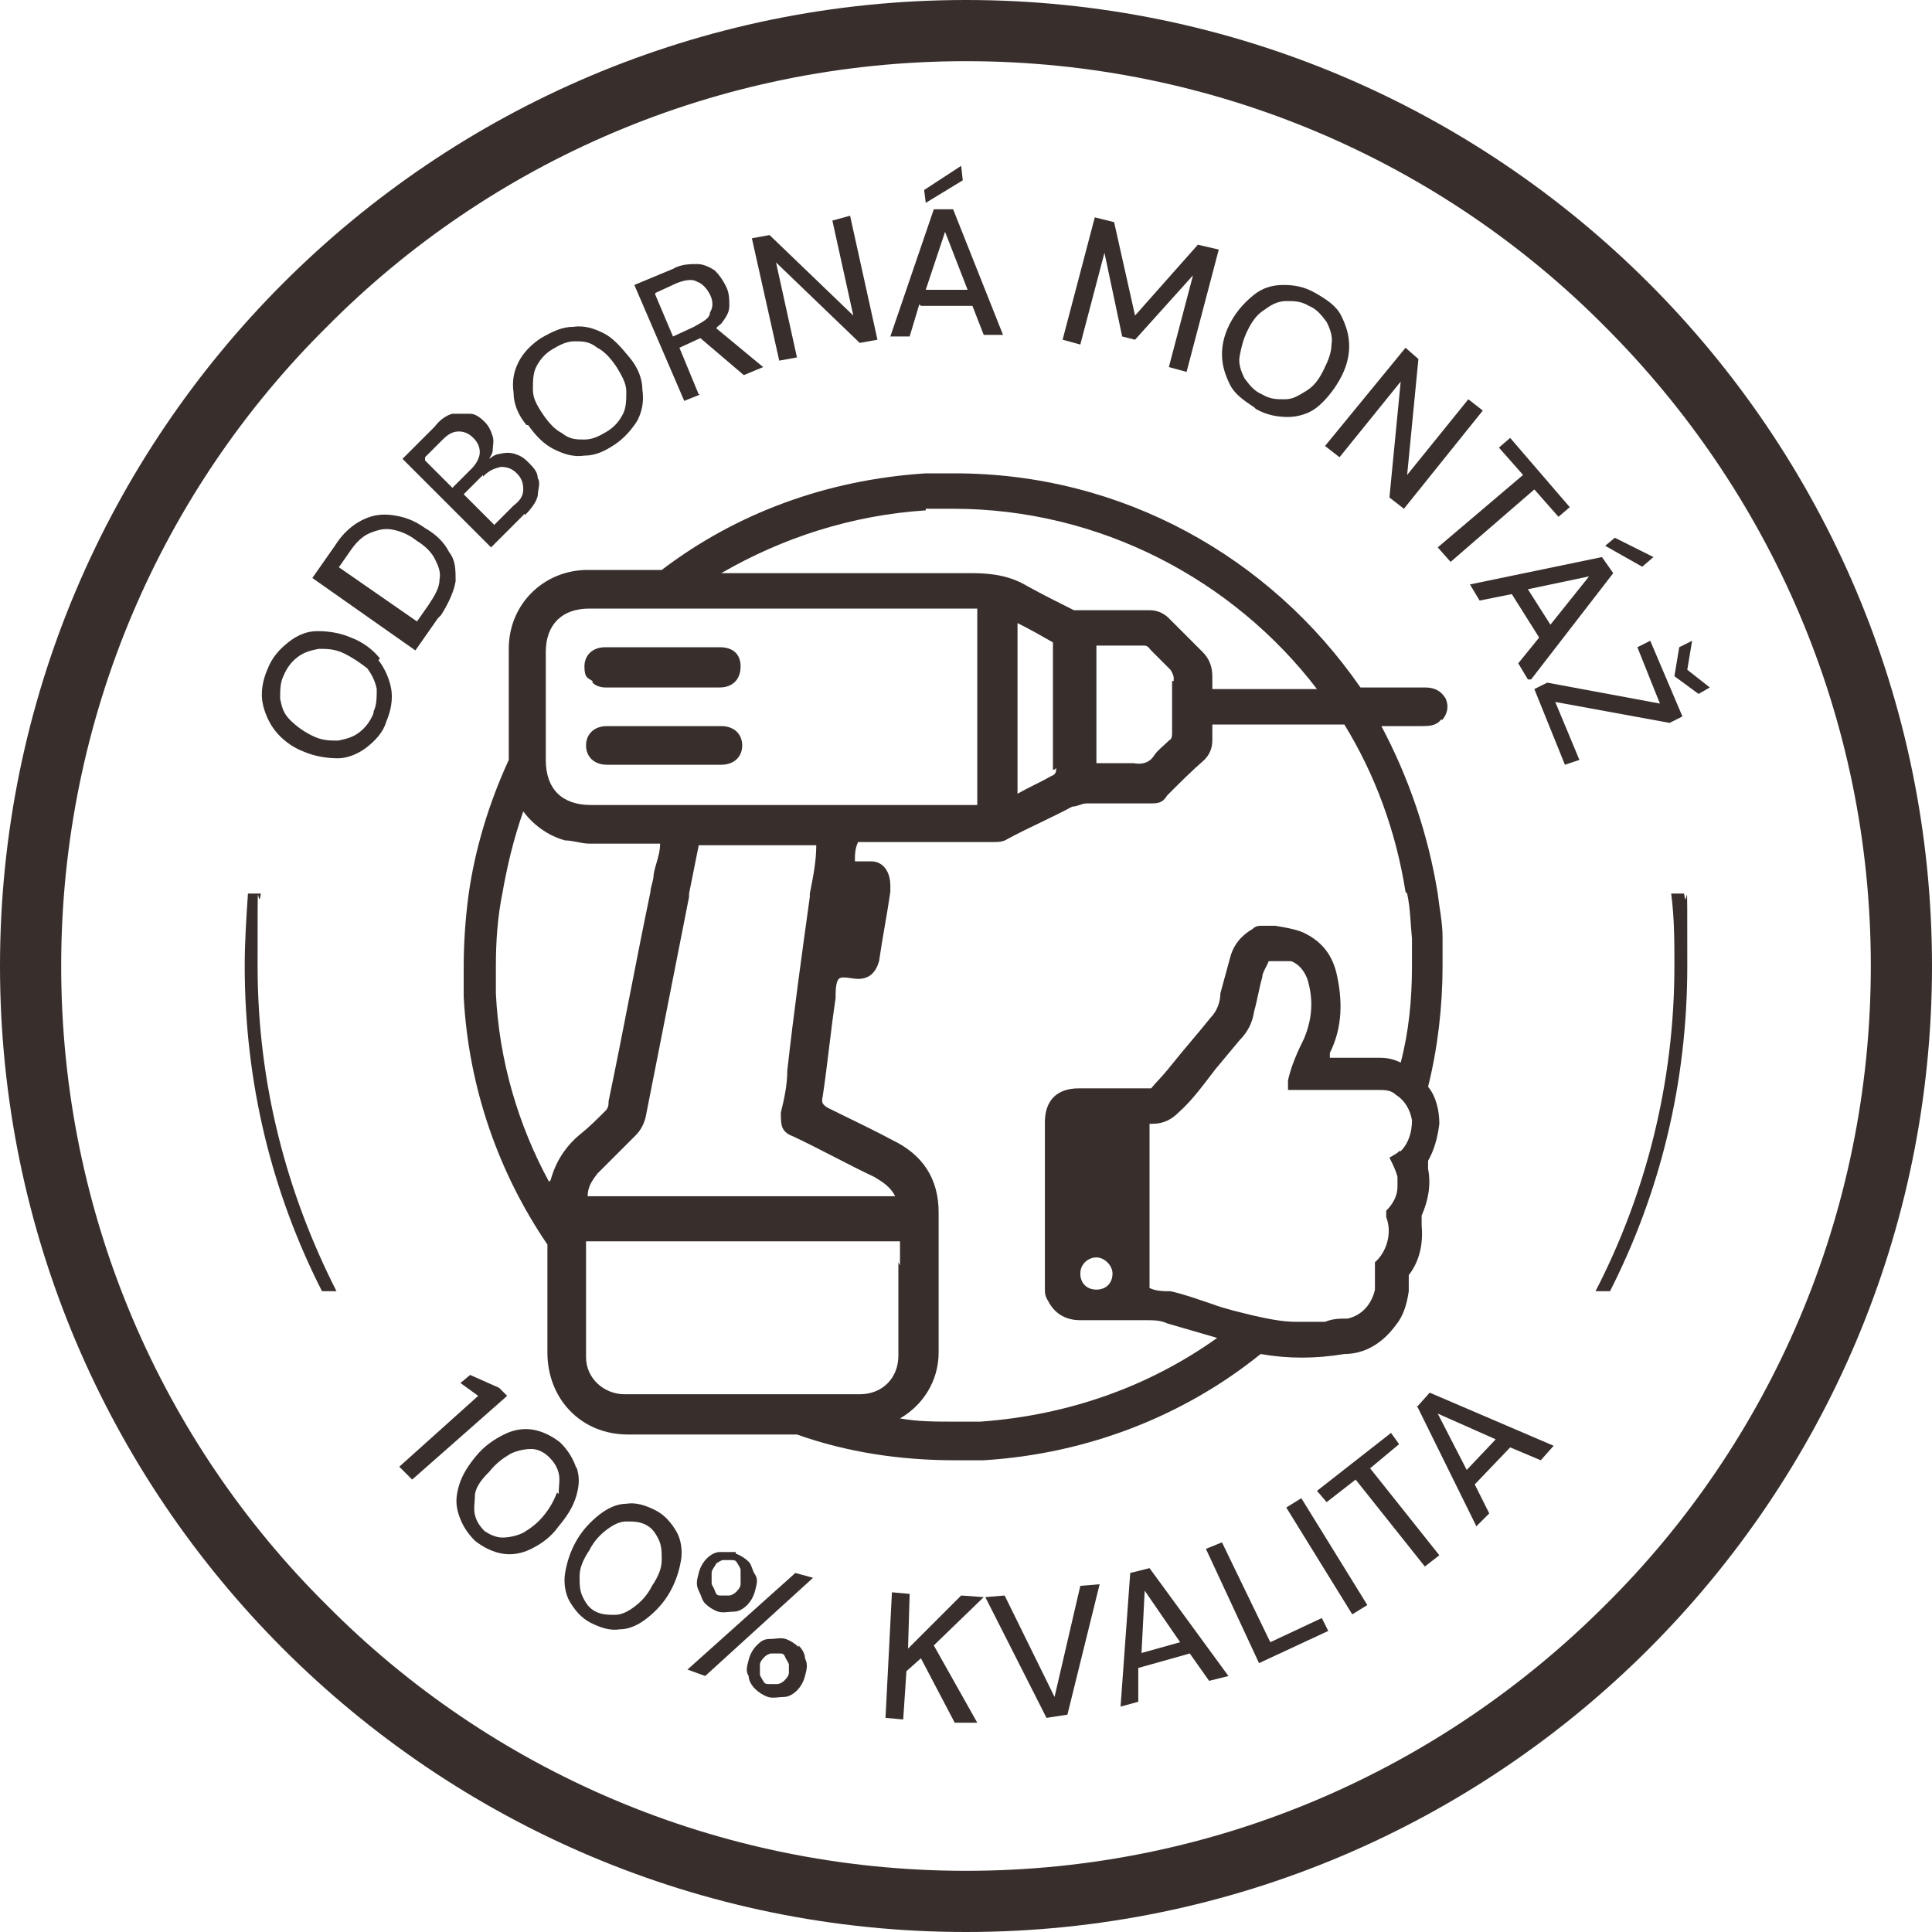 <?xml version="1.0" encoding="UTF-8"?>
<svg xmlns="http://www.w3.org/2000/svg" version="1.1" viewBox="0 0 120 120">
  <defs>
    <style>
      .cls-1 {
        fill: #382f2d;
      }
    </style>
  </defs>
  <!-- Generator: Adobe Illustrator 28.6.0, SVG Export Plug-In . SVG Version: 1.2.0 Build 709)  -->
  <g>
    <g id="Layer_1">
      <path class="cls-1" d="M60,0C26.9,0,0,26.9,0,60s26.9,60,60,60,60-26.9,60-60S93.1,0,60,0ZM99.7,99.7c-10.2,10.2-24.2,16.5-39.7,16.5s-29.6-6.3-39.7-16.5C10.1,89.6,3.8,75.5,3.8,60s6.3-29.6,16.5-39.7C30.4,10.1,44.5,3.8,60,3.8s29.6,6.3,39.7,16.5c10.2,10.2,16.5,24.2,16.5,39.7s-6.3,29.6-16.5,39.7Z"/>
      <path class="cls-1" d="M23.6,40.9c-.4-.5-1-1-1.8-1.3-.7-.3-1.4-.4-2.1-.4s-1.3.3-1.8.7-1,.9-1.3,1.7c-.3.7-.4,1.4-.3,2s.4,1.3.8,1.8,1,1,1.8,1.3c.7.3,1.5.4,2.1.4s1.3-.3,1.8-.7,1-.9,1.2-1.6c.3-.7.4-1.4.3-2s-.4-1.3-.8-1.8h0ZM23.2,44.3c-.2.5-.5.9-.9,1.2s-.8.4-1.3.5c-.5,0-1,0-1.6-.3s-1-.6-1.4-1-.5-.8-.6-1.3c0-.5,0-1,.2-1.4.2-.5.5-.9.9-1.2s.8-.4,1.3-.5c.5,0,1,0,1.6.3s1,.6,1.4.9c.3.4.5.8.6,1.3,0,.5,0,1-.2,1.4h0Z"/>
      <path class="cls-1" d="M27.4,38.2c.5-.8.8-1.5.9-2.1,0-.7,0-1.3-.4-1.8-.3-.6-.8-1.1-1.5-1.5-.7-.5-1.3-.7-2-.8s-1.3,0-1.9.3-1.2.8-1.7,1.6l-1.4,2,6.4,4.5,1.4-2h0l.2-.2ZM21,35.3l.7-1c.4-.6.8-1,1.3-1.2s.9-.3,1.4-.2,1,.3,1.5.7c.5.3.9.7,1.1,1.1s.4.8.3,1.3c0,.5-.3,1-.7,1.6l-.7,1-4.9-3.4h0Z"/>
      <path class="cls-1" d="M32.6,32c.4-.4.7-.8.8-1.2,0-.4.2-.8,0-1.1,0-.4-.3-.7-.6-1s-.5-.4-.8-.5-.6-.1-1,0c-.2,0-.5.2-.6.3,0-.1.2-.3.2-.5,0-.3.1-.6,0-.9s-.2-.6-.5-.9-.6-.5-.9-.5h-1.1c-.4.1-.8.4-1.1.8l-2,2,5.5,5.5,2.1-2.1h0ZM26.4,28.4l1.1-1.1c.4-.4.7-.5,1-.5s.6.1.9.4.4.6.4.9-.2.7-.5,1l-1.2,1.2-1.7-1.7v-.2ZM30,29.6c.4-.4.7-.5,1.1-.6.4,0,.7.1,1,.4.3.3.4.6.4,1s-.2.7-.6,1l-1.2,1.2-1.9-1.9,1.2-1.2h0Z"/>
      <path class="cls-1" d="M32.8,26.4c.5.7,1,1.2,1.6,1.5s1.2.5,1.9.4c.7,0,1.3-.3,1.9-.7.6-.4,1.1-1,1.4-1.5.3-.6.4-1.2.3-1.9,0-.7-.3-1.4-.8-2s-1-1.2-1.6-1.5-1.2-.5-1.9-.4c-.7,0-1.3.3-2,.7-.6.4-1.1.9-1.4,1.5-.3.6-.4,1.2-.3,1.9,0,.7.3,1.4.8,2h0ZM33.3,22.8c.2-.4.5-.8,1-1.1s.9-.5,1.4-.5.9,0,1.4.4c.4.2.8.6,1.2,1.2.3.5.6,1,.6,1.5s0,1-.2,1.4-.5.8-1,1.1-.9.5-1.4.5-.9,0-1.4-.4c-.4-.2-.8-.6-1.2-1.2s-.6-1-.6-1.5,0-1,.2-1.4h0Z"/>
      <path class="cls-1" d="M43.4,24.5l-1.2-2.9,1.3-.6,2.7,2.3,1.2-.5-2.9-2.4c0-.1.2-.2.3-.3.3-.4.5-.7.5-1.1s0-.8-.2-1.2c-.2-.4-.4-.7-.7-1-.3-.2-.7-.4-1.1-.4s-1,0-1.5.3l-2.4,1,3.1,7.2,1-.4h0ZM40.7,18.2l1.3-.6c.5-.2,1-.3,1.3-.1.3.1.6.4.8.8s.2.8,0,1.1c0,.4-.5.6-1,.9l-1.3.6-1.1-2.6h0Z"/>
      <polygon class="cls-1" points="49.5 22.2 48.2 16.3 53.4 21.3 54.5 21.1 52.8 13.4 51.7 13.7 53 19.6 47.8 14.6 46.7 14.8 48.4 22.4 49.5 22.2"/>
      <path class="cls-1" d="M57.2,19h3.2l.7,1.8h1.2l-3.1-7.8h-1.2l-2.7,7.9h1.2l.6-2h0ZM58.7,14.4l1.4,3.6h-2.6l1.2-3.6h0Z"/>
      <polygon class="cls-1" points="59.8 11.2 59.7 10.3 57.4 11.8 57.5 12.6 59.8 11.2"/>
      <polygon class="cls-1" points="68.6 15.7 69.7 20.9 70.5 21.1 74.1 17.1 72.6 22.8 73.7 23.1 75.7 15.5 74.4 15.2 70.5 19.6 69.2 13.8 68 13.5 66 21.1 67.1 21.4 68.6 15.7"/>
      <path class="cls-1" d="M78,25.4c.7.4,1.4.5,2,.5s1.3-.2,1.8-.6,1-1,1.4-1.7.6-1.4.6-2.1-.2-1.3-.5-1.9-.9-1-1.6-1.4-1.3-.5-2-.5-1.3.2-1.8.6-1,.9-1.4,1.6-.6,1.4-.6,2.1.2,1.3.5,1.9.9,1,1.5,1.4h0ZM77.5,20.5c.3-.6.6-1,1.1-1.3.4-.3.8-.5,1.3-.5s.9,0,1.4.3c.5.2.8.6,1.1,1,.2.4.4.9.3,1.4,0,.5-.2,1-.5,1.6s-.6,1-1.1,1.3-.8.5-1.3.5-.9,0-1.4-.3c-.5-.2-.8-.6-1.1-1-.2-.4-.4-.9-.3-1.4s.2-1,.5-1.6h0Z"/>
      <polygon class="cls-1" points="83.2 28.4 87 23.7 86.3 30.9 87.2 31.6 92.1 25.5 91.2 24.8 87.4 29.5 88.1 22.3 87.3 21.6 82.3 27.7 83.2 28.4"/>
      <polygon class="cls-1" points="89.3 34 90.1 34.9 95.3 30.4 96.8 32.1 97.5 31.5 93.8 27.2 93.1 27.8 94.6 29.5 89.3 34"/>
      <polygon class="cls-1" points="102 35.2 102.7 34.6 100.3 33.4 99.7 33.9 102 35.2"/>
      <path class="cls-1" d="M95.1,42.2l5.1-6.6-.7-1-8.2,1.7.6,1,2-.4,1.7,2.7-1.3,1.6.6,1h.2ZM94.9,36.6l3.8-.8-2.4,3-1.4-2.2h0Z"/>
      <polygon class="cls-1" points="103.7 44.9 104.5 44.5 102.5 39.8 101.7 40.2 103.1 43.7 96.1 42.4 95.3 42.8 97.2 47.5 98.1 47.2 96.6 43.6 103.7 44.9"/>
      <polygon class="cls-1" points="106.2 42.7 104.8 41.6 105.1 39.8 104.3 40.2 104 42 105.5 43.1 106.2 42.7"/>
      <polygon class="cls-1" points="31 86.2 29.2 85.4 28.6 85.9 29.7 86.7 24.8 91.1 25.6 91.9 31.5 86.7 31 86.2"/>
      <path class="cls-1" d="M35.8,91.2c-.2-.6-.5-1.1-1-1.6-.5-.4-1.1-.7-1.7-.8s-1.2,0-1.8.3c-.6.3-1.2.7-1.7,1.3s-.9,1.2-1.1,1.9-.2,1.2,0,1.8c.2.6.5,1.1,1,1.6.5.4,1.1.7,1.7.8s1.2,0,1.8-.3,1.2-.7,1.7-1.4c.5-.6.9-1.2,1.1-1.9s.2-1.2,0-1.8h0ZM34.6,92.7c-.2.5-.4.9-.8,1.4-.4.5-.8.8-1.3,1.1-.4.2-.9.3-1.3.3s-.8-.2-1.1-.4c-.3-.3-.5-.6-.6-1s0-.8,0-1.3c.1-.5.4-.9.9-1.4.4-.5.8-.8,1.3-1.1.4-.2.9-.3,1.3-.3s.8.2,1.1.5.5.6.6,1,0,.8,0,1.3h0Z"/>
      <path class="cls-1" d="M40.7,93.8c-.6-.3-1.2-.5-1.8-.4-.6,0-1.2.3-1.7.7-.5.4-1,.9-1.4,1.6s-.6,1.4-.7,2,0,1.3.3,1.8.7,1,1.3,1.3,1.2.5,1.8.4c.6,0,1.2-.3,1.7-.7.5-.4,1-.9,1.4-1.6s.6-1.4.7-2,0-1.3-.3-1.8-.7-1-1.3-1.3h0ZM41.1,96.9c0,.5-.2,1-.6,1.6-.3.6-.7,1-1.1,1.3-.4.3-.8.5-1.2.5s-.8,0-1.2-.2-.6-.5-.8-.9-.2-.8-.2-1.3.2-1,.6-1.6c.3-.6.7-1,1.1-1.3.4-.3.8-.5,1.2-.5s.8,0,1.2.2.6.5.8.9.2.8.2,1.3h0Z"/>
      <path class="cls-1" d="M45.7,96.4c-.3,0-.7,0-1,0s-.6.2-.8.4c-.2.2-.4.5-.5.9s-.2.7,0,1.1.2.6.4.8c.2.2.5.4.8.5s.7,0,1,0,.6-.2.8-.4.4-.5.5-.9.2-.7,0-1-.2-.6-.4-.8c-.2-.2-.5-.4-.8-.5h0ZM46,98.4c0,.2-.2.4-.3.5s-.3.2-.4.2h-.5c-.2,0-.3,0-.4-.3s-.2-.3-.2-.5v-.6c0-.2.2-.4.3-.6,0,0,.3-.2.4-.2h.5c.2,0,.3,0,.4.2,0,0,.2.3.2.4v.6h0v.3Z"/>
      <polygon class="cls-1" points="42.7 103.7 43.8 104.1 50.5 98 49.4 97.7 42.7 103.7"/>
      <path class="cls-1" d="M49.6,102.3c-.2-.2-.5-.4-.8-.5s-.6,0-1,0-.6.2-.8.4-.4.5-.5.9-.2.7,0,1c0,.3.2.6.4.8s.5.4.8.5.7,0,1,0,.6-.2.8-.4.4-.5.5-.9.2-.7,0-1.1c0-.3-.2-.6-.4-.8h0ZM49,103.9c0,.2-.2.4-.3.5s-.3.2-.4.2h-.5c-.2,0-.3,0-.4-.2,0,0-.2-.3-.2-.4v-.6c0-.2.2-.4.3-.5s.3-.2.4-.2h.5c.2,0,.3,0,.4.3,0,0,.2.3.2.4v.6h0Z"/>
      <polygon class="cls-1" points="59.7 99.1 56.4 102.4 56.5 99 55.4 98.9 55 106.7 56.1 106.8 56.3 103.8 57.2 103 59.3 107 60.7 107 58 102.2 61.1 99.2 59.7 99.1"/>
      <polygon class="cls-1" points="65.5 105.4 62.4 99.1 61.2 99.2 65 106.7 66.3 106.5 68.3 98.4 67.1 98.5 65.5 105.4"/>
      <path class="cls-1" d="M70.2,97.7l-.6,8.3,1.1-.3v-2.1c0,0,3.2-.9,3.2-.9l1.2,1.7,1.2-.3-4.9-6.7-1.2.3h0ZM70.9,102.7l.2-3.9,2.2,3.2-2.5.7h.1Z"/>
      <polygon class="cls-1" points="78.9 102 75.9 95.8 74.9 96.2 78.2 103.3 82.5 101.3 82.1 100.5 78.9 102"/>
      <rect class="cls-1" x="81.9" y="92.7" width="1.1" height="7.8" transform="translate(-38.5 57.8) rotate(-31.7)"/>
      <polygon class="cls-1" points="86.9 89.7 86.4 89 81.8 92.6 82.4 93.3 84.2 91.9 88.5 97.3 89.4 96.6 85.1 91.2 86.9 89.7"/>
      <path class="cls-1" d="M88,87.3l3.7,7.5.8-.8-.9-1.8,2.2-2.3,1.9.8.8-.9-7.7-3.3-.8.9h0ZM92.9,89.4l-1.8,1.9-1.8-3.5,3.6,1.6h0Z"/>
      <path class="cls-1" d="M16.2,55.5h-.8c-.1,1.5-.2,3-.2,4.5,0,7.3,1.7,14.1,4.8,20.2h.9c-3.1-6.1-4.9-12.9-4.9-20.2s0-3,.2-4.5h0Z"/>
      <path class="cls-1" d="M103.8,55.5c.2,1.5.2,3,.2,4.5,0,7.3-1.8,14.2-4.9,20.2h.9c3.1-6.1,4.8-12.9,4.8-20.2s0-3-.2-4.5h-.9,0Z"/>
      <path class="cls-1" d="M89.6,44.7c.3-.4.4-.8.2-1.3-.3-.5-.7-.7-1.3-.7h-4c-5.6-8.1-14.8-13.3-25.2-13.3s-1.2,0-1.8,0c-6.2.4-11.8,2.5-16.4,6h-4.6c-2.7,0-4.9,2.1-4.9,4.9v6.9c-1.2,2.6-2.1,5.5-2.5,8.4-.2,1.5-.3,3-.3,4.5v1.8c.3,5.7,2.2,11,5.2,15.4v6.7c0,2.9,2.1,5.1,5,5.1h10.5c3.1,1.1,6.4,1.6,9.8,1.6s1.2,0,1.8,0c6.5-.4,12.5-2.8,17.2-6.6,1.7.3,3.4.3,5.2,0,1.3,0,2.4-.7,3.2-1.8.5-.6.7-1.4.8-2.1v-.6c0,0,0-.3,0-.4.7-.9.9-2,.8-3.1,0-.2,0-.4,0-.6.4-.9.6-1.9.4-2.9v-.5c.4-.7.6-1.5.7-2.3,0-.8-.2-1.7-.7-2.3.6-2.4.9-5,.9-7.5s0-1.2,0-1.8h0c0-.9-.2-1.8-.3-2.7-.6-3.7-1.8-7.2-3.5-10.4h2.5c.4,0,.9,0,1.2-.4h0ZM57.5,31.6h1.7c9.1,0,17.4,4.4,22.6,11.2h-6.5v-.8c0-.6-.2-1.1-.6-1.5-.7-.7-1.4-1.4-2.1-2.1-.3-.3-.7-.5-1.2-.5h-4c-.2,0-.5,0-.7,0-1-.5-2-1-2.9-1.5-1-.6-2.1-.8-3.4-.8h-15.6c3.8-2.2,8.1-3.6,12.7-3.9h0ZM72.8,42.3v3.2c0,.2,0,.4-.2.5-.3.3-.7.6-.9.9-.3.5-.8.6-1.3.5h-2.3v-7.3h3c.2,0,.3.2.4.3.4.4.8.8,1.2,1.2,0,0,.2.3.2.5h0v.2ZM65.6,47.7c0,.2,0,.4-.3.5-.7.4-1.4.7-2.1,1.1v-10.6c.8.4,1.5.8,2.2,1.2,0,0,0,.2,0,.4v7.5h.1ZM33.9,46.9v-6.4c0-1.7,1-2.7,2.7-2.7h24.1v12.2h-24c-1.8,0-2.8-1-2.8-2.8v-.3h0ZM49.3,70.6c1.7.8,3.3,1.7,5,2.5.5.3,1,.6,1.3,1.2h-19.1c0-.6.3-1,.6-1.4.8-.8,1.6-1.6,2.4-2.4.3-.3.5-.7.6-1.1.9-4.6,1.8-9.1,2.7-13.7v-.2c.2-1,.4-2,.6-3h7.3c0,1-.2,2-.4,3v.2c-.5,3.6-1,7.2-1.4,10.8,0,.9-.2,1.8-.4,2.6,0,.8,0,1.2.8,1.5h0ZM34.1,73.4c-1.9-3.5-3.1-7.5-3.3-11.7v-1.7c0-1.5.1-3,.4-4.5.3-1.7.7-3.4,1.3-5.1.6.8,1.5,1.5,2.6,1.8.5,0,1,.2,1.5.2h4.4c0,.7-.3,1.3-.4,1.9,0,.4-.2.8-.2,1.1-.9,4.3-1.7,8.7-2.6,13,0,.2,0,.4-.2.6-.5.5-1,1-1.5,1.4-1,.8-1.6,1.8-1.9,2.9h0ZM55.8,78.4v5.8c0,1.4-1,2.4-2.4,2.4h-14.6c-1.3,0-2.4-1-2.4-2.3v-3.9h0v-3.3h0c0,0,19.5,0,19.5,0v1.5h0ZM86.8,71.6c0,0-.3.2-.5.3.2.4.4.8.5,1.2v.6c0,.6-.3,1.1-.7,1.5,0,0,0,.2,0,.4.4,1,0,2.2-.7,2.8v.3c0,.5,0,.9,0,1.4h0c-.2.9-.8,1.6-1.7,1.8-.5,0-.9,0-1.4.2h-1.8c-.9,0-1.8-.2-2.7-.4-.8-.2-1.7-.4-2.5-.7-.9-.3-1.7-.6-2.6-.8h0c-.4,0-.9,0-1.3-.2v-10.2h.2c.7,0,1.2-.3,1.6-.7.9-.8,1.6-1.8,2.3-2.7.5-.6,1-1.2,1.5-1.8.5-.5.8-1.1.9-1.8.2-.7.3-1.4.5-2.1,0-.3.3-.7.4-1h1.4c.5.2.8.6,1,1.1.4,1.3.3,2.5-.2,3.7-.4.8-.8,1.7-1,2.6v.6h5.6c.4,0,.8,0,1.1.3.5.3.9.9,1,1.6,0,.7-.2,1.4-.7,1.9h-.1ZM87.4,55.5c.2.9.2,1.8.3,2.8v1.7c0,2.1-.2,4.1-.7,6-.4-.2-.8-.3-1.3-.3h-3.1v-.3c.8-1.6.8-3.3.4-5-.3-1.2-1-2-2.1-2.5-.5-.2-1.1-.3-1.7-.4h-.8c-.2,0-.4,0-.6.2-.7.4-1.2,1-1.4,1.8-.2.7-.4,1.5-.6,2.2,0,.5-.2,1.1-.6,1.5-.8,1-1.6,1.9-2.4,2.9s-.9,1-1.3,1.5c0,0-.3,0-.4,0h-4.1c-1.4,0-2.1.8-2.1,2.1v10.3c0,.3,0,.5.2.8.4.8,1.1,1.2,2,1.2h4.1c.4,0,.9,0,1.3.2,1,.3,2.1.6,3.1.9-4.2,3-9.2,4.8-14.7,5.2h-1.7c-1.1,0-2.2,0-3.3-.2,1.4-.8,2.4-2.3,2.4-4.1v-8.7c0-2.1-1-3.6-2.9-4.5-1.3-.7-2.6-1.3-4-2-.3-.2-.4-.3-.3-.7.3-2,.5-4.1.8-6.1,0-.4,0-1,.2-1.2s.8,0,1.2,0c.7,0,1.1-.4,1.3-1.1.2-1.4.5-2.9.7-4.3v-.4c0-.8-.4-1.5-1.2-1.5h-1c0-.4,0-.8.2-1.2h8.4c.3,0,.6,0,.9-.2,1.3-.7,2.7-1.3,4-2,.3,0,.6-.2.9-.2h3.9c.5,0,.8,0,1.1-.5.8-.8,1.5-1.5,2.3-2.2.3-.3.5-.7.5-1.2v-1h8.2c1.9,3.1,3.2,6.6,3.8,10.4h0ZM69.1,79.1c0,.6-.4,1-1,1s-1-.4-1-1,.5-1,1-1,1,.5,1,1h0Z"/>
      <path class="cls-1" d="M36.8,42.4c.2.2.5.3.8.3h7.1c.8,0,1.3-.5,1.3-1.3s-.5-1.2-1.3-1.2h-7.1c-.8,0-1.3.5-1.3,1.2s.2.7.5.9h0Z"/>
      <path class="cls-1" d="M44.8,45.1h-7.1c-.8,0-1.3.5-1.3,1.2s.5,1.2,1.3,1.2h7.1c.8,0,1.3-.5,1.3-1.2s-.5-1.2-1.3-1.2h0Z"/>
    </g>
  </g>
</svg>